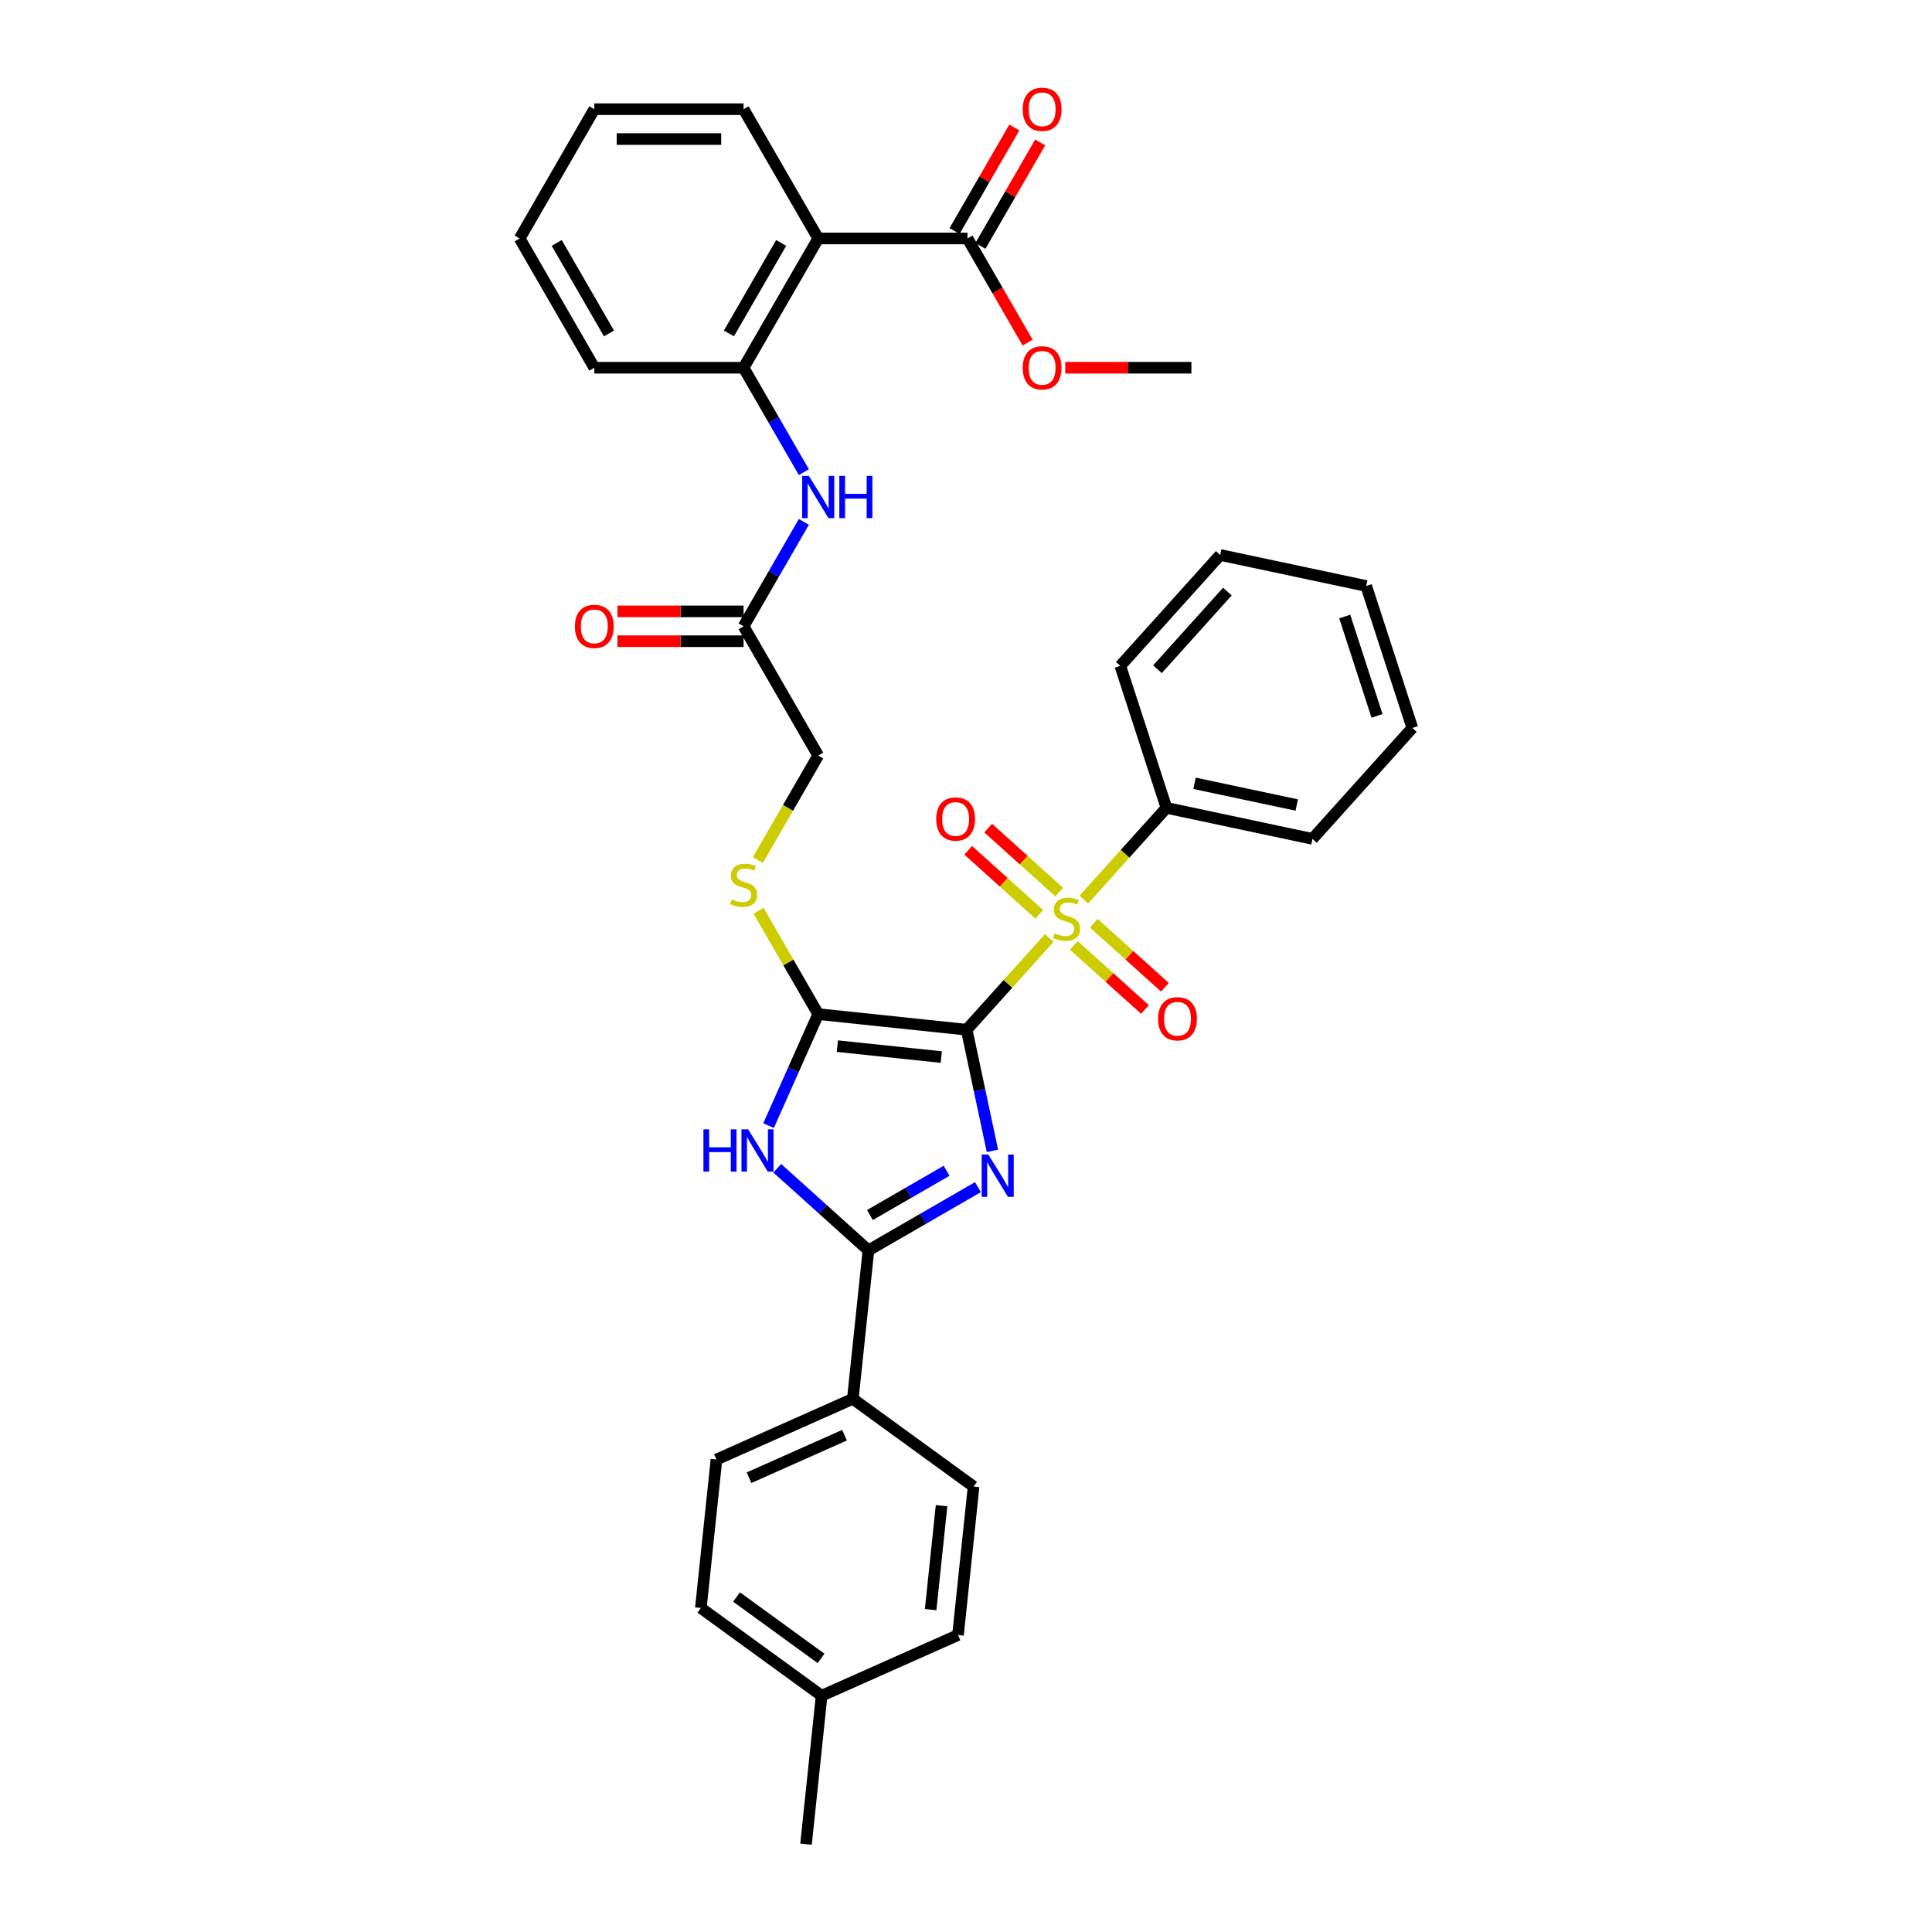 <?xml version='1.0' encoding='iso-8859-1'?>
<svg version='1.1' baseProfile='full'
              xmlns='http://www.w3.org/2000/svg'
                      xmlns:rdkit='http://www.rdkit.org/xml'
                      xmlns:xlink='http://www.w3.org/1999/xlink'
                  xml:space='preserve'
width='1000px' height='1000px' viewBox='0 0 1000 1000'>
<!-- END OF HEADER -->
<rect style='opacity:1.0;fill:#FFFFFF;stroke:none' width='1000' height='1000' x='0' y='0'> </rect>
<path class='bond-0' d='M 500.347,532.979 L 507.011,564.33' style='fill:none;fill-rule:evenodd;stroke:#000000;stroke-width:6px;stroke-linecap:butt;stroke-linejoin:miter;stroke-opacity:1' />
<path class='bond-0' d='M 507.011,564.33 L 513.675,595.682' style='fill:none;fill-rule:evenodd;stroke:#0000FF;stroke-width:6px;stroke-linecap:butt;stroke-linejoin:miter;stroke-opacity:1' />
<path class='bond-1' d='M 500.347,532.979 L 521.723,509.238' style='fill:none;fill-rule:evenodd;stroke:#000000;stroke-width:6px;stroke-linecap:butt;stroke-linejoin:miter;stroke-opacity:1' />
<path class='bond-1' d='M 521.723,509.238 L 543.099,485.498' style='fill:none;fill-rule:evenodd;stroke:#CCCC00;stroke-width:6px;stroke-linecap:butt;stroke-linejoin:miter;stroke-opacity:1' />
<path class='bond-2' d='M 500.347,532.979 L 423.507,524.903' style='fill:none;fill-rule:evenodd;stroke:#000000;stroke-width:6px;stroke-linecap:butt;stroke-linejoin:miter;stroke-opacity:1' />
<path class='bond-2' d='M 487.206,547.135 L 433.418,541.482' style='fill:none;fill-rule:evenodd;stroke:#000000;stroke-width:6px;stroke-linecap:butt;stroke-linejoin:miter;stroke-opacity:1' />
<path class='bond-3' d='M 506.181,614.46 L 477.84,630.823' style='fill:none;fill-rule:evenodd;stroke:#0000FF;stroke-width:6px;stroke-linecap:butt;stroke-linejoin:miter;stroke-opacity:1' />
<path class='bond-3' d='M 477.84,630.823 L 449.499,647.185' style='fill:none;fill-rule:evenodd;stroke:#000000;stroke-width:6px;stroke-linecap:butt;stroke-linejoin:miter;stroke-opacity:1' />
<path class='bond-3' d='M 489.953,605.986 L 470.114,617.44' style='fill:none;fill-rule:evenodd;stroke:#0000FF;stroke-width:6px;stroke-linecap:butt;stroke-linejoin:miter;stroke-opacity:1' />
<path class='bond-3' d='M 470.114,617.44 L 450.275,628.894' style='fill:none;fill-rule:evenodd;stroke:#000000;stroke-width:6px;stroke-linecap:butt;stroke-linejoin:miter;stroke-opacity:1' />
<path class='bond-10' d='M 548.269,461.763 L 529.871,445.198' style='fill:none;fill-rule:evenodd;stroke:#CCCC00;stroke-width:6px;stroke-linecap:butt;stroke-linejoin:miter;stroke-opacity:1' />
<path class='bond-10' d='M 529.871,445.198 L 511.473,428.632' style='fill:none;fill-rule:evenodd;stroke:#FF0000;stroke-width:6px;stroke-linecap:butt;stroke-linejoin:miter;stroke-opacity:1' />
<path class='bond-10' d='M 537.929,473.247 L 519.531,456.681' style='fill:none;fill-rule:evenodd;stroke:#CCCC00;stroke-width:6px;stroke-linecap:butt;stroke-linejoin:miter;stroke-opacity:1' />
<path class='bond-10' d='M 519.531,456.681 L 501.133,440.116' style='fill:none;fill-rule:evenodd;stroke:#FF0000;stroke-width:6px;stroke-linecap:butt;stroke-linejoin:miter;stroke-opacity:1' />
<path class='bond-11' d='M 555.823,489.359 L 574.221,505.924' style='fill:none;fill-rule:evenodd;stroke:#CCCC00;stroke-width:6px;stroke-linecap:butt;stroke-linejoin:miter;stroke-opacity:1' />
<path class='bond-11' d='M 574.221,505.924 L 592.619,522.49' style='fill:none;fill-rule:evenodd;stroke:#FF0000;stroke-width:6px;stroke-linecap:butt;stroke-linejoin:miter;stroke-opacity:1' />
<path class='bond-11' d='M 566.163,477.875 L 584.561,494.441' style='fill:none;fill-rule:evenodd;stroke:#CCCC00;stroke-width:6px;stroke-linecap:butt;stroke-linejoin:miter;stroke-opacity:1' />
<path class='bond-11' d='M 584.561,494.441 L 602.959,511.006' style='fill:none;fill-rule:evenodd;stroke:#FF0000;stroke-width:6px;stroke-linecap:butt;stroke-linejoin:miter;stroke-opacity:1' />
<path class='bond-14' d='M 560.993,465.624 L 582.369,441.884' style='fill:none;fill-rule:evenodd;stroke:#CCCC00;stroke-width:6px;stroke-linecap:butt;stroke-linejoin:miter;stroke-opacity:1' />
<path class='bond-14' d='M 582.369,441.884 L 603.745,418.143' style='fill:none;fill-rule:evenodd;stroke:#000000;stroke-width:6px;stroke-linecap:butt;stroke-linejoin:miter;stroke-opacity:1' />
<path class='bond-4' d='M 423.507,524.903 L 410.66,553.758' style='fill:none;fill-rule:evenodd;stroke:#000000;stroke-width:6px;stroke-linecap:butt;stroke-linejoin:miter;stroke-opacity:1' />
<path class='bond-4' d='M 410.66,553.758 L 397.812,582.614' style='fill:none;fill-rule:evenodd;stroke:#0000FF;stroke-width:6px;stroke-linecap:butt;stroke-linejoin:miter;stroke-opacity:1' />
<path class='bond-8' d='M 423.507,524.903 L 408.068,498.161' style='fill:none;fill-rule:evenodd;stroke:#000000;stroke-width:6px;stroke-linecap:butt;stroke-linejoin:miter;stroke-opacity:1' />
<path class='bond-8' d='M 408.068,498.161 L 392.628,471.419' style='fill:none;fill-rule:evenodd;stroke:#CCCC00;stroke-width:6px;stroke-linecap:butt;stroke-linejoin:miter;stroke-opacity:1' />
<path class='bond-12' d='M 449.499,647.185 L 441.423,724.025' style='fill:none;fill-rule:evenodd;stroke:#000000;stroke-width:6px;stroke-linecap:butt;stroke-linejoin:miter;stroke-opacity:1' />
<path class='bond-35' d='M 449.499,647.185 L 425.905,625.941' style='fill:none;fill-rule:evenodd;stroke:#000000;stroke-width:6px;stroke-linecap:butt;stroke-linejoin:miter;stroke-opacity:1' />
<path class='bond-35' d='M 425.905,625.941 L 402.311,604.697' style='fill:none;fill-rule:evenodd;stroke:#0000FF;stroke-width:6px;stroke-linecap:butt;stroke-linejoin:miter;stroke-opacity:1' />
<path class='bond-5' d='M 423.507,123.431 L 384.875,190.343' style='fill:none;fill-rule:evenodd;stroke:#000000;stroke-width:6px;stroke-linecap:butt;stroke-linejoin:miter;stroke-opacity:1' />
<path class='bond-5' d='M 404.33,125.741 L 377.288,172.579' style='fill:none;fill-rule:evenodd;stroke:#000000;stroke-width:6px;stroke-linecap:butt;stroke-linejoin:miter;stroke-opacity:1' />
<path class='bond-7' d='M 423.507,123.431 L 500.77,123.431' style='fill:none;fill-rule:evenodd;stroke:#000000;stroke-width:6px;stroke-linecap:butt;stroke-linejoin:miter;stroke-opacity:1' />
<path class='bond-24' d='M 423.507,123.431 L 384.875,56.519' style='fill:none;fill-rule:evenodd;stroke:#000000;stroke-width:6px;stroke-linecap:butt;stroke-linejoin:miter;stroke-opacity:1' />
<path class='bond-6' d='M 384.875,190.343 L 400.475,217.363' style='fill:none;fill-rule:evenodd;stroke:#000000;stroke-width:6px;stroke-linecap:butt;stroke-linejoin:miter;stroke-opacity:1' />
<path class='bond-6' d='M 400.475,217.363 L 416.075,244.383' style='fill:none;fill-rule:evenodd;stroke:#0000FF;stroke-width:6px;stroke-linecap:butt;stroke-linejoin:miter;stroke-opacity:1' />
<path class='bond-25' d='M 384.875,190.343 L 307.612,190.343' style='fill:none;fill-rule:evenodd;stroke:#000000;stroke-width:6px;stroke-linecap:butt;stroke-linejoin:miter;stroke-opacity:1' />
<path class='bond-15' d='M 507.461,127.294 L 522.928,100.506' style='fill:none;fill-rule:evenodd;stroke:#000000;stroke-width:6px;stroke-linecap:butt;stroke-linejoin:miter;stroke-opacity:1' />
<path class='bond-15' d='M 522.928,100.506 L 538.394,73.718' style='fill:none;fill-rule:evenodd;stroke:#FF0000;stroke-width:6px;stroke-linecap:butt;stroke-linejoin:miter;stroke-opacity:1' />
<path class='bond-15' d='M 494.079,119.567 L 509.545,92.779' style='fill:none;fill-rule:evenodd;stroke:#000000;stroke-width:6px;stroke-linecap:butt;stroke-linejoin:miter;stroke-opacity:1' />
<path class='bond-15' d='M 509.545,92.779 L 525.011,65.991' style='fill:none;fill-rule:evenodd;stroke:#FF0000;stroke-width:6px;stroke-linecap:butt;stroke-linejoin:miter;stroke-opacity:1' />
<path class='bond-20' d='M 500.77,123.431 L 516.335,150.389' style='fill:none;fill-rule:evenodd;stroke:#000000;stroke-width:6px;stroke-linecap:butt;stroke-linejoin:miter;stroke-opacity:1' />
<path class='bond-20' d='M 516.335,150.389 L 531.899,177.347' style='fill:none;fill-rule:evenodd;stroke:#FF0000;stroke-width:6px;stroke-linecap:butt;stroke-linejoin:miter;stroke-opacity:1' />
<path class='bond-17' d='M 392.289,445.149 L 407.898,418.114' style='fill:none;fill-rule:evenodd;stroke:#CCCC00;stroke-width:6px;stroke-linecap:butt;stroke-linejoin:miter;stroke-opacity:1' />
<path class='bond-17' d='M 407.898,418.114 L 423.507,391.079' style='fill:none;fill-rule:evenodd;stroke:#000000;stroke-width:6px;stroke-linecap:butt;stroke-linejoin:miter;stroke-opacity:1' />
<path class='bond-9' d='M 416.075,270.127 L 400.475,297.147' style='fill:none;fill-rule:evenodd;stroke:#0000FF;stroke-width:6px;stroke-linecap:butt;stroke-linejoin:miter;stroke-opacity:1' />
<path class='bond-9' d='M 400.475,297.147 L 384.875,324.167' style='fill:none;fill-rule:evenodd;stroke:#000000;stroke-width:6px;stroke-linecap:butt;stroke-linejoin:miter;stroke-opacity:1' />
<path class='bond-18' d='M 441.423,724.025 L 370.839,755.451' style='fill:none;fill-rule:evenodd;stroke:#000000;stroke-width:6px;stroke-linecap:butt;stroke-linejoin:miter;stroke-opacity:1' />
<path class='bond-18' d='M 437.12,742.856 L 387.712,764.854' style='fill:none;fill-rule:evenodd;stroke:#000000;stroke-width:6px;stroke-linecap:butt;stroke-linejoin:miter;stroke-opacity:1' />
<path class='bond-19' d='M 441.423,724.025 L 503.93,769.44' style='fill:none;fill-rule:evenodd;stroke:#000000;stroke-width:6px;stroke-linecap:butt;stroke-linejoin:miter;stroke-opacity:1' />
<path class='bond-13' d='M 384.875,324.167 L 423.507,391.079' style='fill:none;fill-rule:evenodd;stroke:#000000;stroke-width:6px;stroke-linecap:butt;stroke-linejoin:miter;stroke-opacity:1' />
<path class='bond-16' d='M 384.875,316.44 L 352.232,316.44' style='fill:none;fill-rule:evenodd;stroke:#000000;stroke-width:6px;stroke-linecap:butt;stroke-linejoin:miter;stroke-opacity:1' />
<path class='bond-16' d='M 352.232,316.44 L 319.588,316.44' style='fill:none;fill-rule:evenodd;stroke:#FF0000;stroke-width:6px;stroke-linecap:butt;stroke-linejoin:miter;stroke-opacity:1' />
<path class='bond-16' d='M 384.875,331.893 L 352.232,331.893' style='fill:none;fill-rule:evenodd;stroke:#000000;stroke-width:6px;stroke-linecap:butt;stroke-linejoin:miter;stroke-opacity:1' />
<path class='bond-16' d='M 352.232,331.893 L 319.588,331.893' style='fill:none;fill-rule:evenodd;stroke:#FF0000;stroke-width:6px;stroke-linecap:butt;stroke-linejoin:miter;stroke-opacity:1' />
<path class='bond-26' d='M 603.745,418.143 L 679.32,434.207' style='fill:none;fill-rule:evenodd;stroke:#000000;stroke-width:6px;stroke-linecap:butt;stroke-linejoin:miter;stroke-opacity:1' />
<path class='bond-26' d='M 618.295,405.438 L 671.197,416.682' style='fill:none;fill-rule:evenodd;stroke:#000000;stroke-width:6px;stroke-linecap:butt;stroke-linejoin:miter;stroke-opacity:1' />
<path class='bond-27' d='M 603.745,418.143 L 579.87,344.661' style='fill:none;fill-rule:evenodd;stroke:#000000;stroke-width:6px;stroke-linecap:butt;stroke-linejoin:miter;stroke-opacity:1' />
<path class='bond-21' d='M 370.839,755.451 L 362.763,832.291' style='fill:none;fill-rule:evenodd;stroke:#000000;stroke-width:6px;stroke-linecap:butt;stroke-linejoin:miter;stroke-opacity:1' />
<path class='bond-22' d='M 503.93,769.44 L 495.854,846.28' style='fill:none;fill-rule:evenodd;stroke:#000000;stroke-width:6px;stroke-linecap:butt;stroke-linejoin:miter;stroke-opacity:1' />
<path class='bond-22' d='M 487.351,779.35 L 481.697,833.138' style='fill:none;fill-rule:evenodd;stroke:#000000;stroke-width:6px;stroke-linecap:butt;stroke-linejoin:miter;stroke-opacity:1' />
<path class='bond-29' d='M 551.378,190.343 L 584.021,190.343' style='fill:none;fill-rule:evenodd;stroke:#FF0000;stroke-width:6px;stroke-linecap:butt;stroke-linejoin:miter;stroke-opacity:1' />
<path class='bond-29' d='M 584.021,190.343 L 616.665,190.343' style='fill:none;fill-rule:evenodd;stroke:#000000;stroke-width:6px;stroke-linecap:butt;stroke-linejoin:miter;stroke-opacity:1' />
<path class='bond-37' d='M 362.763,832.291 L 425.27,877.705' style='fill:none;fill-rule:evenodd;stroke:#000000;stroke-width:6px;stroke-linecap:butt;stroke-linejoin:miter;stroke-opacity:1' />
<path class='bond-37' d='M 381.222,826.602 L 424.977,858.392' style='fill:none;fill-rule:evenodd;stroke:#000000;stroke-width:6px;stroke-linecap:butt;stroke-linejoin:miter;stroke-opacity:1' />
<path class='bond-23' d='M 495.854,846.28 L 425.27,877.705' style='fill:none;fill-rule:evenodd;stroke:#000000;stroke-width:6px;stroke-linecap:butt;stroke-linejoin:miter;stroke-opacity:1' />
<path class='bond-28' d='M 425.27,877.705 L 417.194,954.545' style='fill:none;fill-rule:evenodd;stroke:#000000;stroke-width:6px;stroke-linecap:butt;stroke-linejoin:miter;stroke-opacity:1' />
<path class='bond-38' d='M 384.875,56.519 L 307.612,56.519' style='fill:none;fill-rule:evenodd;stroke:#000000;stroke-width:6px;stroke-linecap:butt;stroke-linejoin:miter;stroke-opacity:1' />
<path class='bond-38' d='M 373.286,71.971 L 319.202,71.971' style='fill:none;fill-rule:evenodd;stroke:#000000;stroke-width:6px;stroke-linecap:butt;stroke-linejoin:miter;stroke-opacity:1' />
<path class='bond-31' d='M 307.612,190.343 L 268.98,123.431' style='fill:none;fill-rule:evenodd;stroke:#000000;stroke-width:6px;stroke-linecap:butt;stroke-linejoin:miter;stroke-opacity:1' />
<path class='bond-31' d='M 315.2,172.579 L 288.158,125.741' style='fill:none;fill-rule:evenodd;stroke:#000000;stroke-width:6px;stroke-linecap:butt;stroke-linejoin:miter;stroke-opacity:1' />
<path class='bond-33' d='M 679.32,434.207 L 731.02,376.789' style='fill:none;fill-rule:evenodd;stroke:#000000;stroke-width:6px;stroke-linecap:butt;stroke-linejoin:miter;stroke-opacity:1' />
<path class='bond-32' d='M 579.87,344.661 L 631.569,287.243' style='fill:none;fill-rule:evenodd;stroke:#000000;stroke-width:6px;stroke-linecap:butt;stroke-linejoin:miter;stroke-opacity:1' />
<path class='bond-32' d='M 599.108,346.388 L 635.298,306.196' style='fill:none;fill-rule:evenodd;stroke:#000000;stroke-width:6px;stroke-linecap:butt;stroke-linejoin:miter;stroke-opacity:1' />
<path class='bond-30' d='M 307.612,56.519 L 268.98,123.431' style='fill:none;fill-rule:evenodd;stroke:#000000;stroke-width:6px;stroke-linecap:butt;stroke-linejoin:miter;stroke-opacity:1' />
<path class='bond-34' d='M 631.569,287.243 L 707.144,303.307' style='fill:none;fill-rule:evenodd;stroke:#000000;stroke-width:6px;stroke-linecap:butt;stroke-linejoin:miter;stroke-opacity:1' />
<path class='bond-36' d='M 731.02,376.789 L 707.144,303.307' style='fill:none;fill-rule:evenodd;stroke:#000000;stroke-width:6px;stroke-linecap:butt;stroke-linejoin:miter;stroke-opacity:1' />
<path class='bond-36' d='M 712.742,370.542 L 696.029,319.105' style='fill:none;fill-rule:evenodd;stroke:#000000;stroke-width:6px;stroke-linecap:butt;stroke-linejoin:miter;stroke-opacity:1' />
<path  class='atom-1' d='M 511.574 597.613
L 518.744 609.203
Q 519.455 610.346, 520.599 612.417
Q 521.742 614.487, 521.804 614.611
L 521.804 597.613
L 524.709 597.613
L 524.709 619.494
L 521.711 619.494
L 514.016 606.823
Q 513.12 605.339, 512.161 603.64
Q 511.234 601.94, 510.956 601.415
L 510.956 619.494
L 508.113 619.494
L 508.113 597.613
L 511.574 597.613
' fill='#0000FF'/>
<path  class='atom-2' d='M 545.865 483.071
Q 546.112 483.164, 547.132 483.596
Q 548.152 484.029, 549.265 484.307
Q 550.408 484.554, 551.521 484.554
Q 553.592 484.554, 554.797 483.565
Q 556.002 482.546, 556.002 480.784
Q 556.002 479.579, 555.384 478.837
Q 554.797 478.095, 553.87 477.693
Q 552.943 477.292, 551.397 476.828
Q 549.45 476.241, 548.276 475.685
Q 547.132 475.128, 546.298 473.954
Q 545.494 472.779, 545.494 470.801
Q 545.494 468.051, 547.349 466.351
Q 549.234 464.651, 552.943 464.651
Q 555.477 464.651, 558.351 465.857
L 557.64 468.236
Q 555.013 467.155, 553.035 467.155
Q 550.903 467.155, 549.728 468.051
Q 548.554 468.916, 548.585 470.431
Q 548.585 471.605, 549.172 472.316
Q 549.79 473.027, 550.656 473.428
Q 551.552 473.83, 553.035 474.294
Q 555.013 474.912, 556.188 475.53
Q 557.362 476.148, 558.196 477.415
Q 559.062 478.651, 559.062 480.784
Q 559.062 483.813, 557.022 485.451
Q 555.013 487.058, 551.644 487.058
Q 549.697 487.058, 548.214 486.625
Q 546.761 486.223, 545.031 485.512
L 545.865 483.071
' fill='#CCCC00'/>
<path  class='atom-5' d='M 364.096 584.546
L 367.063 584.546
L 367.063 593.848
L 378.251 593.848
L 378.251 584.546
L 381.218 584.546
L 381.218 606.427
L 378.251 606.427
L 378.251 596.32
L 367.063 596.32
L 367.063 606.427
L 364.096 606.427
L 364.096 584.546
' fill='#0000FF'/>
<path  class='atom-5' d='M 387.244 584.546
L 394.415 596.135
Q 395.125 597.279, 396.269 599.349
Q 397.412 601.42, 397.474 601.543
L 397.474 584.546
L 400.379 584.546
L 400.379 606.427
L 397.381 606.427
L 389.686 593.755
Q 388.79 592.272, 387.832 590.572
Q 386.905 588.872, 386.626 588.347
L 386.626 606.427
L 383.783 606.427
L 383.783 584.546
L 387.244 584.546
' fill='#0000FF'/>
<path  class='atom-9' d='M 378.694 465.501
Q 378.941 465.593, 379.961 466.026
Q 380.981 466.459, 382.094 466.737
Q 383.237 466.984, 384.35 466.984
Q 386.421 466.984, 387.626 465.995
Q 388.831 464.975, 388.831 463.214
Q 388.831 462.008, 388.213 461.266
Q 387.626 460.525, 386.699 460.123
Q 385.772 459.721, 384.226 459.258
Q 382.279 458.67, 381.105 458.114
Q 379.961 457.558, 379.127 456.383
Q 378.323 455.209, 378.323 453.231
Q 378.323 450.481, 380.178 448.781
Q 382.063 447.081, 385.772 447.081
Q 388.306 447.081, 391.18 448.286
L 390.469 450.666
Q 387.842 449.584, 385.864 449.584
Q 383.732 449.584, 382.557 450.481
Q 381.383 451.346, 381.414 452.86
Q 381.414 454.035, 382.001 454.745
Q 382.619 455.456, 383.485 455.858
Q 384.381 456.26, 385.864 456.723
Q 387.842 457.342, 389.017 457.96
Q 390.191 458.578, 391.025 459.845
Q 391.891 461.081, 391.891 463.214
Q 391.891 466.242, 389.851 467.88
Q 387.842 469.487, 384.474 469.487
Q 382.527 469.487, 381.043 469.055
Q 379.591 468.653, 377.86 467.942
L 378.694 465.501
' fill='#CCCC00'/>
<path  class='atom-10' d='M 418.67 246.314
L 425.84 257.904
Q 426.551 259.047, 427.695 261.118
Q 428.838 263.188, 428.9 263.312
L 428.9 246.314
L 431.805 246.314
L 431.805 268.195
L 428.807 268.195
L 421.112 255.524
Q 420.216 254.04, 419.257 252.341
Q 418.33 250.641, 418.052 250.115
L 418.052 268.195
L 415.209 268.195
L 415.209 246.314
L 418.67 246.314
' fill='#0000FF'/>
<path  class='atom-10' d='M 434.432 246.314
L 437.399 246.314
L 437.399 255.617
L 448.587 255.617
L 448.587 246.314
L 451.554 246.314
L 451.554 268.195
L 448.587 268.195
L 448.587 258.089
L 437.399 258.089
L 437.399 268.195
L 434.432 268.195
L 434.432 246.314
' fill='#0000FF'/>
<path  class='atom-11' d='M 484.584 423.923
Q 484.584 418.67, 487.18 415.734
Q 489.776 412.798, 494.628 412.798
Q 499.481 412.798, 502.077 415.734
Q 504.673 418.67, 504.673 423.923
Q 504.673 429.239, 502.046 432.268
Q 499.419 435.266, 494.628 435.266
Q 489.807 435.266, 487.18 432.268
Q 484.584 429.27, 484.584 423.923
M 494.628 432.793
Q 497.966 432.793, 499.759 430.568
Q 501.582 428.312, 501.582 423.923
Q 501.582 419.628, 499.759 417.464
Q 497.966 415.27, 494.628 415.27
Q 491.291 415.27, 489.467 417.433
Q 487.675 419.597, 487.675 423.923
Q 487.675 428.343, 489.467 430.568
Q 491.291 432.793, 494.628 432.793
' fill='#FF0000'/>
<path  class='atom-12' d='M 599.42 527.322
Q 599.42 522.068, 602.016 519.132
Q 604.612 516.196, 609.464 516.196
Q 614.316 516.196, 616.912 519.132
Q 619.508 522.068, 619.508 527.322
Q 619.508 532.638, 616.881 535.666
Q 614.254 538.664, 609.464 538.664
Q 604.643 538.664, 602.016 535.666
Q 599.42 532.669, 599.42 527.322
M 609.464 536.192
Q 612.802 536.192, 614.594 533.967
Q 616.418 531.711, 616.418 527.322
Q 616.418 523.026, 614.594 520.863
Q 612.802 518.668, 609.464 518.668
Q 606.126 518.668, 604.303 520.832
Q 602.51 522.995, 602.51 527.322
Q 602.51 531.741, 604.303 533.967
Q 606.126 536.192, 609.464 536.192
' fill='#FF0000'/>
<path  class='atom-16' d='M 529.358 56.581
Q 529.358 51.327, 531.954 48.391
Q 534.55 45.455, 539.402 45.455
Q 544.254 45.455, 546.85 48.391
Q 549.446 51.327, 549.446 56.581
Q 549.446 61.896, 546.819 64.925
Q 544.192 67.923, 539.402 67.923
Q 534.581 67.923, 531.954 64.925
Q 529.358 61.927, 529.358 56.581
M 539.402 65.45
Q 542.74 65.45, 544.532 63.225
Q 546.356 60.969, 546.356 56.581
Q 546.356 52.285, 544.532 50.121
Q 542.74 47.927, 539.402 47.927
Q 536.064 47.927, 534.241 50.09
Q 532.448 52.254, 532.448 56.581
Q 532.448 61, 534.241 63.225
Q 536.064 65.45, 539.402 65.45
' fill='#FF0000'/>
<path  class='atom-17' d='M 297.568 324.228
Q 297.568 318.974, 300.164 316.038
Q 302.76 313.102, 307.612 313.102
Q 312.464 313.102, 315.06 316.038
Q 317.656 318.974, 317.656 324.228
Q 317.656 329.544, 315.029 332.573
Q 312.402 335.571, 307.612 335.571
Q 302.791 335.571, 300.164 332.573
Q 297.568 329.575, 297.568 324.228
M 307.612 333.098
Q 310.95 333.098, 312.742 330.873
Q 314.566 328.617, 314.566 324.228
Q 314.566 319.933, 312.742 317.769
Q 310.95 315.575, 307.612 315.575
Q 304.274 315.575, 302.451 317.738
Q 300.658 319.902, 300.658 324.228
Q 300.658 328.648, 302.451 330.873
Q 304.274 333.098, 307.612 333.098
' fill='#FF0000'/>
<path  class='atom-21' d='M 529.358 190.404
Q 529.358 185.151, 531.954 182.215
Q 534.55 179.279, 539.402 179.279
Q 544.254 179.279, 546.85 182.215
Q 549.446 185.151, 549.446 190.404
Q 549.446 195.72, 546.819 198.749
Q 544.192 201.747, 539.402 201.747
Q 534.581 201.747, 531.954 198.749
Q 529.358 195.751, 529.358 190.404
M 539.402 199.274
Q 542.74 199.274, 544.532 197.049
Q 546.356 194.793, 546.356 190.404
Q 546.356 186.109, 544.532 183.945
Q 542.74 181.751, 539.402 181.751
Q 536.064 181.751, 534.241 183.914
Q 532.448 186.078, 532.448 190.404
Q 532.448 194.824, 534.241 197.049
Q 536.064 199.274, 539.402 199.274
' fill='#FF0000'/>
</svg>
